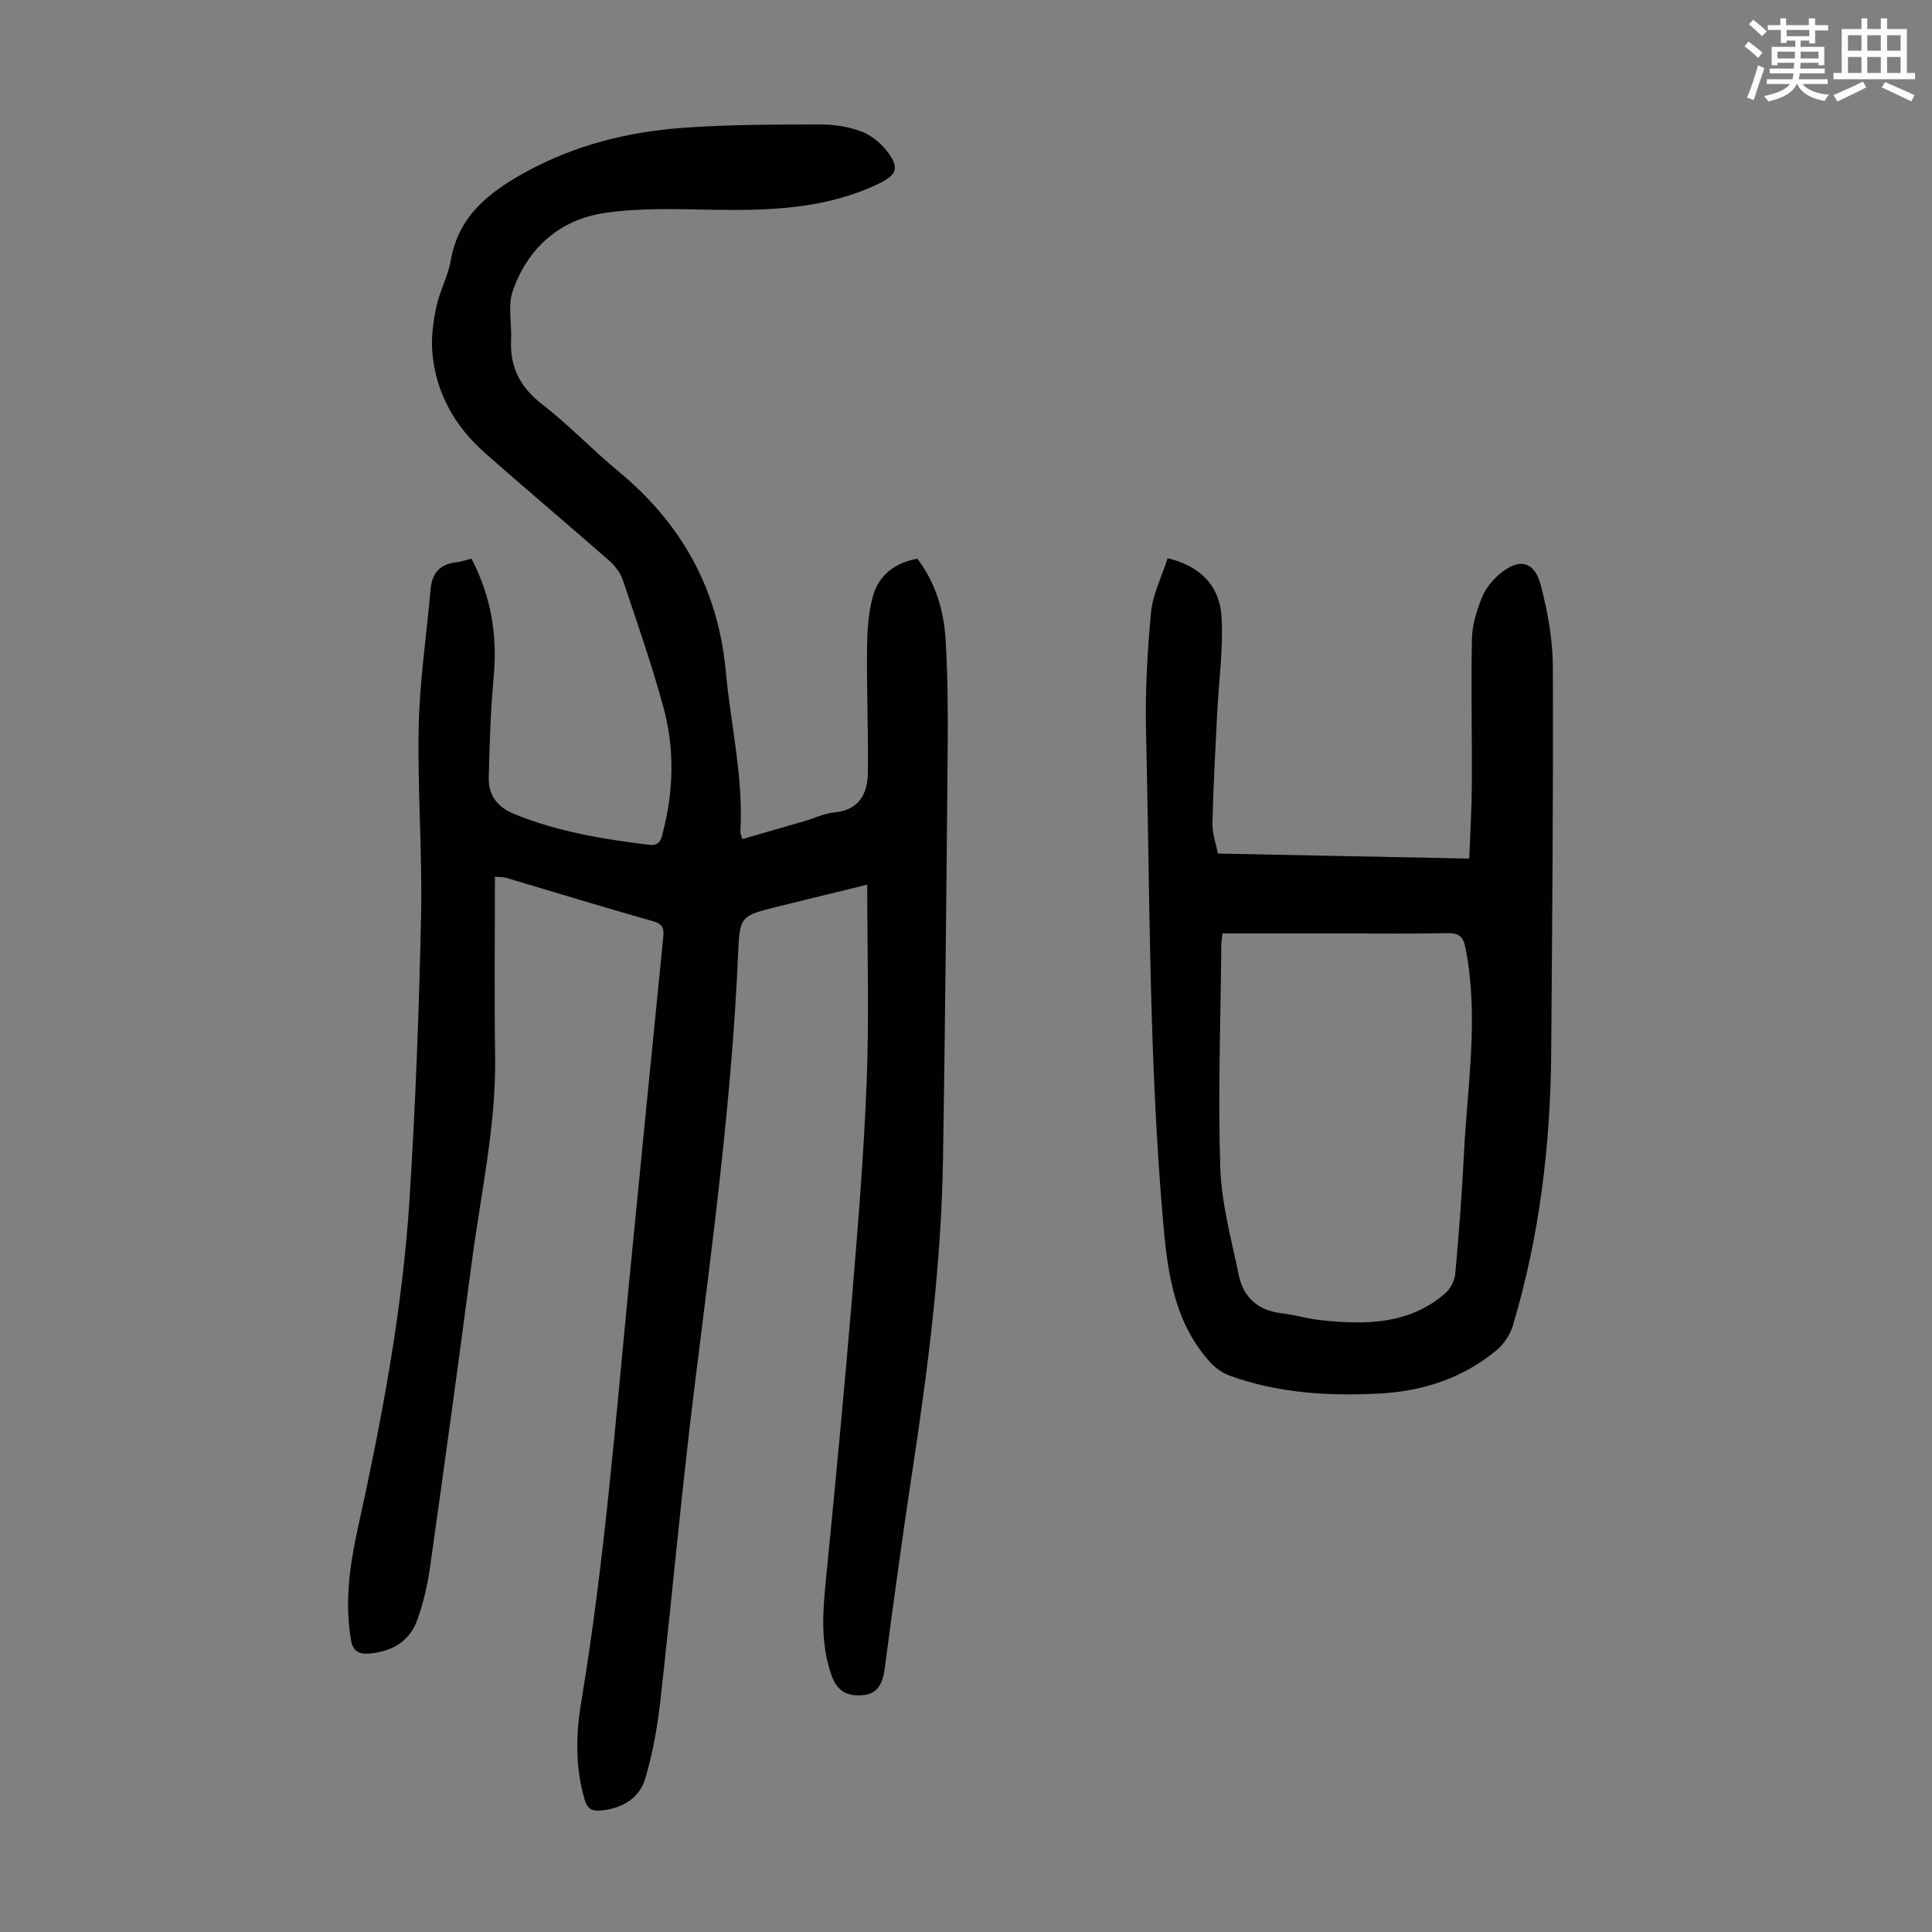 <svg enable-background="new 0 0 400 400" viewBox="0 0 400 400" xmlns="http://www.w3.org/2000/svg"><rect x="0" y="0" width="400" height="400" fill="#808080" stroke="none"/><path d="m361.2 9.6.8-1c.9.7 1.9 1.4 2.9 2.3l-.9 1.1c-1-1-2-1.8-2.8-2.4zm.5 10.6c.9-2.1 1.6-4.3 2.3-6.7.4.2.8.4 1.3.6-.7 2.1-1.5 4.3-2.2 6.6zm.4-15.2.9-.9c1 .8 2 1.6 2.8 2.4l-1 1c-.9-.9-1.8-1.7-2.7-2.5zm12.5-1.2h1.2v1.4h2.7v1.1h-2.7v2.7h-1.2v-.6h-1.8v1.3h4.9v3.8h-1.2v-.5h-3.7c0 .4-.1.9-.1 1.2h5.1v1h-5.2c0 .5-.1.9-.2 1.2h6v1h-5.2c1.1 1.3 2.9 2 5.5 2.2-.4.4-.7.8-.9 1.3-2.9-.5-4.8-1.6-5.7-3.5h-.1c-.8 1.7-2.7 2.9-5.9 3.6-.2-.4-.6-.8-.9-1.1 2.8-.6 4.6-1.4 5.4-2.5h-4.8v-1h5.3c.1-.3.2-.7.2-1.2h-4.9v-1h5c0-.4 0-.8.1-1.2h-3.5v.5h-1.2v-3.8h4.9v-1.3h-1.8v.5h-1.2v-2.7h-2.7v-1h2.6v-1.4h1.2v1.4h4.7v-1.4zm-6.6 8.3h3.6c0-.4 0-.9 0-1.4h-3.6zm1.9-4.6h4.7v-1.3h-4.7zm6.6 3.2h-3.7v1.4h3.7z" fill="#fbfcfa"/><path d="m385.3 3.8h1.3v2.2h2.8v-2.2h1.3v2.2h4.1v9.1h1.7v1.3h-16.9v-1.3h1.7v-9.1h4.1v-2.2zm.4 13.1.7 1.2c-1.8.9-3.8 1.9-6 2.9-.2-.4-.5-.8-.8-1.3 2.3-1 4.3-1.9 6.1-2.8zm-3.1-6.4h2.8v-3.2h-2.8zm0 4.6h2.8v-3.3h-2.8zm4-4.6h2.8v-3.2h-2.8zm0 4.6h2.8v-3.3h-2.8zm3.7 1.9c2.1.9 4.1 1.8 6.1 2.7l-.7 1.3c-2.2-1.1-4.2-2-6.1-2.9zm3.2-9.7h-2.8v3.2h2.8zm-2.8 7.8h2.8v-3.3h-2.8z" fill="#fbfcfa"/><g fill="#010102"><path d="m153.66 173.73c4.38-1.26 8.64-2.48 12.89-3.72 2.04-.59 4.03-1.59 6.1-1.79 5.24-.49 6.99-3.86 7.04-8.35.09-8.48-.26-16.96-.18-25.44.04-3.65.24-7.41 1.19-10.9 1.2-4.39 4.51-7.02 9.24-7.85 3.82 5.04 5.49 10.84 5.85 16.9.46 7.81.48 15.65.41 23.47-.25 27.98-.51 55.95-.96 83.92-.35 21.64-3.07 43.05-6.32 64.42-2.09 13.71-3.95 27.46-5.77 41.21-.38 2.92-1.45 5.06-4.44 5.36-2.92.29-5.25-.55-6.47-3.9-2.61-7.13-1.81-14.28-1.09-21.55 1.84-18.69 3.63-37.39 5.19-56.1 1.26-15.17 2.51-30.35 3.1-45.55.52-13.4.11-26.84.11-40.7-6.19 1.52-12.32 3-18.44 4.52-7.85 1.95-7.96 1.96-8.3 9.92-1.29 30-5.32 59.71-9.01 89.47-2.7 21.75-4.65 43.59-7.12 65.37-.6 5.29-1.56 10.61-3.06 15.7-1.23 4.19-4.78 6.28-9.19 6.7-1.78.17-2.81-.27-3.39-2.24-1.93-6.62-1.84-13.36-.74-19.98 4.76-28.62 7.07-57.5 9.87-86.33 2.34-24.05 4.74-48.1 7.14-72.15.17-1.74.07-2.79-2.04-3.39-10.21-2.89-20.36-6-30.53-9.02-.41-.12-.86-.09-2.27-.22 0 12.48-.15 24.78.04 37.08.22 14.43-2.95 28.45-4.82 42.63-2.78 21.06-5.67 42.11-8.64 63.15-.53 3.73-1.38 7.49-2.66 11.03-1.59 4.4-5.16 6.51-9.82 6.94-2.29.21-3.51-.45-3.92-2.88-1.29-7.67-.28-15.21 1.35-22.64 4.98-22.63 9.32-45.39 10.79-68.54 1.24-19.54 1.97-39.12 2.39-58.69.28-13.08-.77-26.19-.49-39.26.2-9.45 1.63-18.88 2.46-28.32.3-3.37 1.97-5.25 5.38-5.6.97-.1 1.92-.46 3.08-.75 4.04 7.73 5.39 15.78 4.61 24.37-.64 6.99-.87 14.02-1.03 21.04-.08 3.55 1.79 6.04 5.19 7.43 9 3.68 18.45 5.25 28.02 6.41 2.33.28 2.53-1.33 2.9-2.79 2.21-8.63 2.36-17.35 0-25.9-2.43-8.82-5.43-17.48-8.36-26.16-.5-1.49-1.63-2.94-2.83-4-8.58-7.53-17.33-14.86-25.87-22.44-6.16-5.46-10.01-12.36-10.73-20.63-.27-3.13.18-6.41.84-9.51.69-3.26 2.42-6.32 2.98-9.58 1.61-9.28 8.04-14.19 15.61-18.33 10.1-5.53 21.03-8.26 32.36-9.1 9.47-.7 19-.68 28.5-.71 2.85-.01 5.86.46 8.51 1.45 2.06.77 4.07 2.42 5.42 4.2 2.51 3.32 1.99 4.8-1.79 6.61-10.82 5.2-22.39 5.61-34.11 5.41-7.57-.13-15.25-.44-22.68.67-9.25 1.38-15.88 7.22-18.98 16.11-1.06 3.05-.2 6.75-.36 10.15-.26 5.66 1.9 9.85 6.48 13.38 5.48 4.23 10.28 9.33 15.63 13.75 13.16 10.85 20.79 24.43 22.36 41.61 1.01 11.01 3.65 21.86 3.01 33.02-.04.37.17.8.37 1.61z"/><path d="m241.75 115.57c7.1 1.7 10.81 6.03 11.16 12.18.38 6.62-.58 13.32-.91 19.98-.38 7.58-.8 15.16-.98 22.74-.05 2.05.72 4.12 1.13 6.25 17.41.35 34.48.69 52.04 1.04.2-5.34.51-10.34.54-15.34.06-10.07-.19-20.14.02-30.2.06-2.82.98-5.73 2.02-8.4.69-1.79 2.04-3.51 3.5-4.79 4.12-3.61 7.4-2.98 8.74 2.16 1.42 5.45 2.47 11.17 2.49 16.78.11 26.62-.14 53.24-.34 79.87-.14 19.22-2.41 38.16-7.94 56.62-.56 1.88-1.87 3.83-3.38 5.09-7.04 5.86-15.39 8.52-24.43 8.98-10.46.53-20.82-.1-30.77-3.7-1.48-.54-2.96-1.55-4.02-2.72-7.29-8-8.81-17.94-9.73-28.26-3.03-34.04-2.8-68.18-3.61-102.29-.2-8.24.25-16.53 1.02-24.73.35-3.76 2.22-7.39 3.45-11.26zm11.35 77.68c-.12 1.14-.24 1.79-.24 2.45-.14 15.32-.71 30.65-.22 45.94.24 7.49 2.3 14.95 3.84 22.37.95 4.57 3.93 7.29 8.76 7.87 2.77.33 5.48 1.15 8.24 1.45 9.16.97 18.18.96 25.7-5.52 1.1-.95 1.99-2.67 2.12-4.11.75-8.24 1.38-16.49 1.79-24.76.7-14.14 3.12-28.25.37-42.46-.49-2.53-1.26-3.33-3.78-3.28-7.38.14-14.76.05-22.15.05-8.04 0-16.08 0-24.43 0z"/></g></svg>